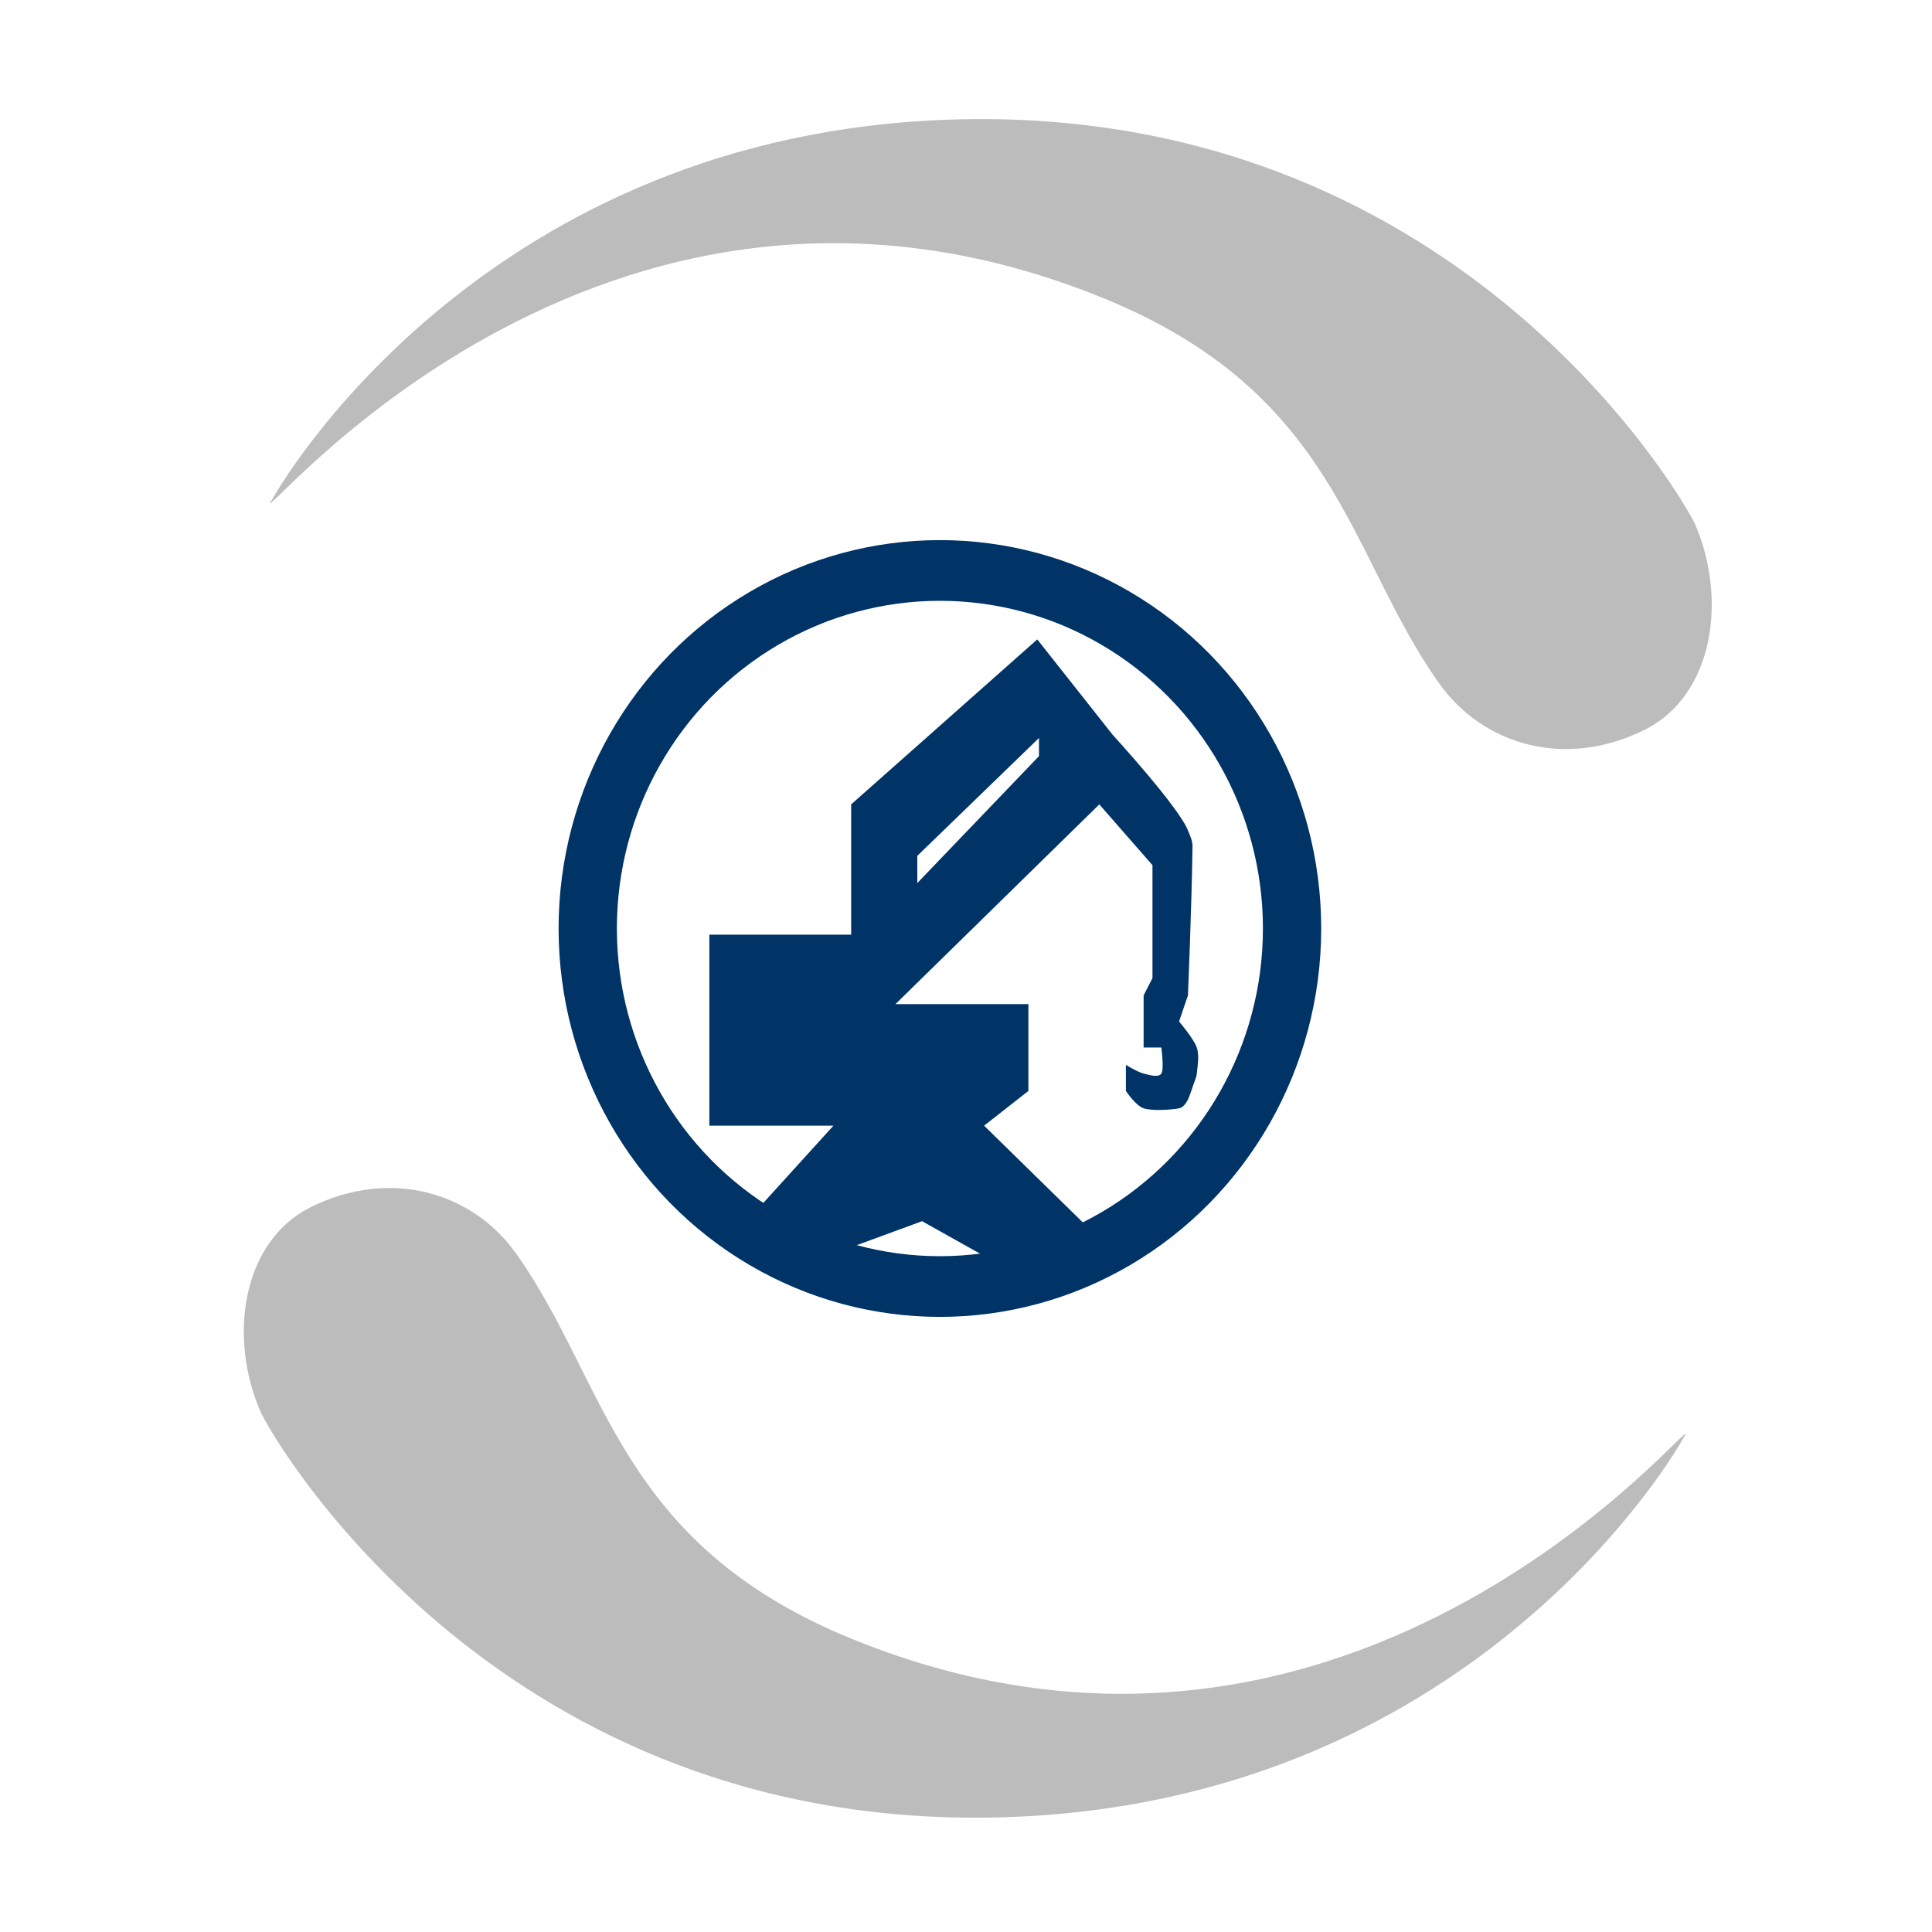 <svg viewBox="0 0 100 100" version="1.1" xmlns="http://www.w3.org/2000/svg"
     id="el_q9TJh6D9M">
  <style>@-webkit-keyframes el_R9UW4-P7ah_cFTtL09b-_Animation{0%{-webkit-transform: translate(50.609px,
    50.123px) rotate(0deg) translate(-50.609px, -50.123px);transform:
    translate(50.609px, 50.123px) rotate(0deg) translate(-50.609px,
    -50.123px);}100%{-webkit-transform: translate(50.609px, 50.123px) rotate(360deg)
    translate(-50.609px, -50.123px);transform: translate(50.609px,
    50.123px) rotate(360deg) translate(-50.609px, -50.123px);}}@keyframes
    el_R9UW4-P7ah_cFTtL09b-_Animation{0%{-webkit-transform: translate(50.609px, 50.123px)
    rotate(0deg) translate(-50.609px, -50.123px);transform: translate(50.609px,
    50.123px) rotate(0deg) translate(-50.609px, -50.123px);}100%{-webkit-transform:
    translate(50.609px, 50.123px) rotate(360deg) translate(-50.609px,
    -50.123px);transform: translate(50.609px, 50.123px) rotate(360deg)
    translate(-50.609px, -50.123px);}}#el_q9TJh6D9M *{-webkit-animation-duration:
    3s;animation-duration: 3s;-webkit-animation-iteration-count: infinite;animation-iteration-count:
    infinite;-webkit-animation-timing-function: cubic-bezier(0, 0, 1, 1);animation-timing-function: cubic-bezier(0, 0,
    1, 1);}#el_S-2d9yQa5L{stroke: none;stroke-width: 1;fill: none;}#el_R9UW4-P7ah{-webkit-transform: translate(12px,
    6px);transform: translate(12px, 6px);fill: #BCBCBC;}#el_xmvLW_YrWI{-webkit-transform: translate(28px,
    39px);transform: translate(28px, 39px);}#el_nq-cSg8kZ_{fill: #7942A8;}#el_8sF3o8gajn{fill:
    #B72779;}#el_VCHGuqeFrW{fill: #EE4037;}#el_kL3ZG-zAr2{fill:
    #F59121;}#el_R9UW4-P7ah_cFTtL09b-{-webkit-animation-name: el_R9UW4-P7ah_cFTtL09b-_Animation;animation-name:
    el_R9UW4-P7ah_cFTtL09b-_Animation;-webkit-transform: translate(50.609px, 50.123px)
    rotate(0deg) translate(-50.609px, -50.123px);transform: translate(50.609px,
    50.123px) rotate(0deg) translate(-50.609px, -50.123px);}
  </style>
  <!-- Generator: Sketch 52.5 (67469) - http://www.bohemiancoding.com/sketch -->
  <title>both in one</title>
  <desc>Created with Sketch.</desc>
  <g id="el_S-2d9yQa5L" fill-rule="evenodd">
    <g id="el_R9UW4-P7ah_cFTtL09b-" data-animator-group="true" data-animator-type="1">
      <g id="el_R9UW4-P7ah" fill-rule="nonzero">
        <path
          d="M2.042,19.935 C3.077,18.031 14.072,0.345 38.463,0.166 C64.055,-0.014 75.354,20.253 75.733,21.122 C77.416,25.005 76.699,29.993 73.133,31.772 C69.042,33.814 64.766,32.586 62.482,29.358 C57.771,22.736 57.254,14.389 45.134,9.443 C18.866,-1.297 0.966,21.86 2.021,19.928 L2.042,19.935 Z M75.188,68.332 C74.168,70.222 63.172,87.922 38.781,88.081 C13.189,88.253 1.876,68.008 1.504,67.111 C-0.207,63.248 0.517,58.268 4.07,56.488 C8.167,54.446 12.451,55.681 14.727,58.902 C19.446,65.538 19.956,73.871 32.083,78.824 C58.364,89.543 76.271,66.407 75.195,68.339 L75.188,68.332 Z"
          id="el_j8B3lfKba6"/>
      </g>
    </g>

<g transform="matrix(0.434,0,0,0.452,-328.497,-295.913)">
            <g transform="matrix(0.627,0,0,0.603,823.454,716.592)">
                <path d="M28.789,74.813L28.789,111.089L52.39,111.089L38.903,125.93C38.903,125.93 43.002,129.531 46.987,131.531C49.821,132.955 55.762,134.174 55.762,134.174L69.247,129.228L81.048,135.824C81.048,135.824 89.476,136.025 92.847,135.202C95.926,134.448 101.276,130.876 101.276,130.876L81.048,111.089L89.476,104.493L89.476,88.004L64.189,88.004L102.961,50.078L113.075,61.621L113.075,83.056L111.39,86.354L111.39,96.248L114.762,96.248C114.762,96.248 115.324,100.371 114.762,101.195C114.201,102.02 112.482,101.462 111.39,101.195C110.266,100.92 108.019,99.546 108.019,99.546L108.019,104.493C108.019,104.493 109.884,107.3 111.39,107.791C113.075,108.341 116.729,108.067 118.133,107.791C118.912,107.64 119.463,106.837 119.82,106.141C120.091,105.609 120.559,104.185 120.838,103.36C121.083,102.645 121.434,101.946 121.505,101.195C121.615,100.009 122.037,97.813 121.505,96.248C120.944,94.6 118.133,91.302 118.133,91.302L119.82,86.354C119.82,86.354 120.536,69.579 120.689,58.015C120.704,56.913 120.172,55.93 119.82,55.024C118.082,50.565 105.522,36.886 105.522,36.886L91.162,18.747L55.762,50.078L55.762,74.813L28.789,74.813ZM68.343,59.849L68.343,65.015L91.491,40.906L91.491,37.462L68.343,59.849Z" style="fill:rgb(0,51,102);"/>
            </g>
            <ellipse cx="869" cy="761" rx="42" ry="41" style="fill:none;stroke:rgb(0,51,102);stroke-width:6.95px;"/>
        </g>
  </g>
</svg>
